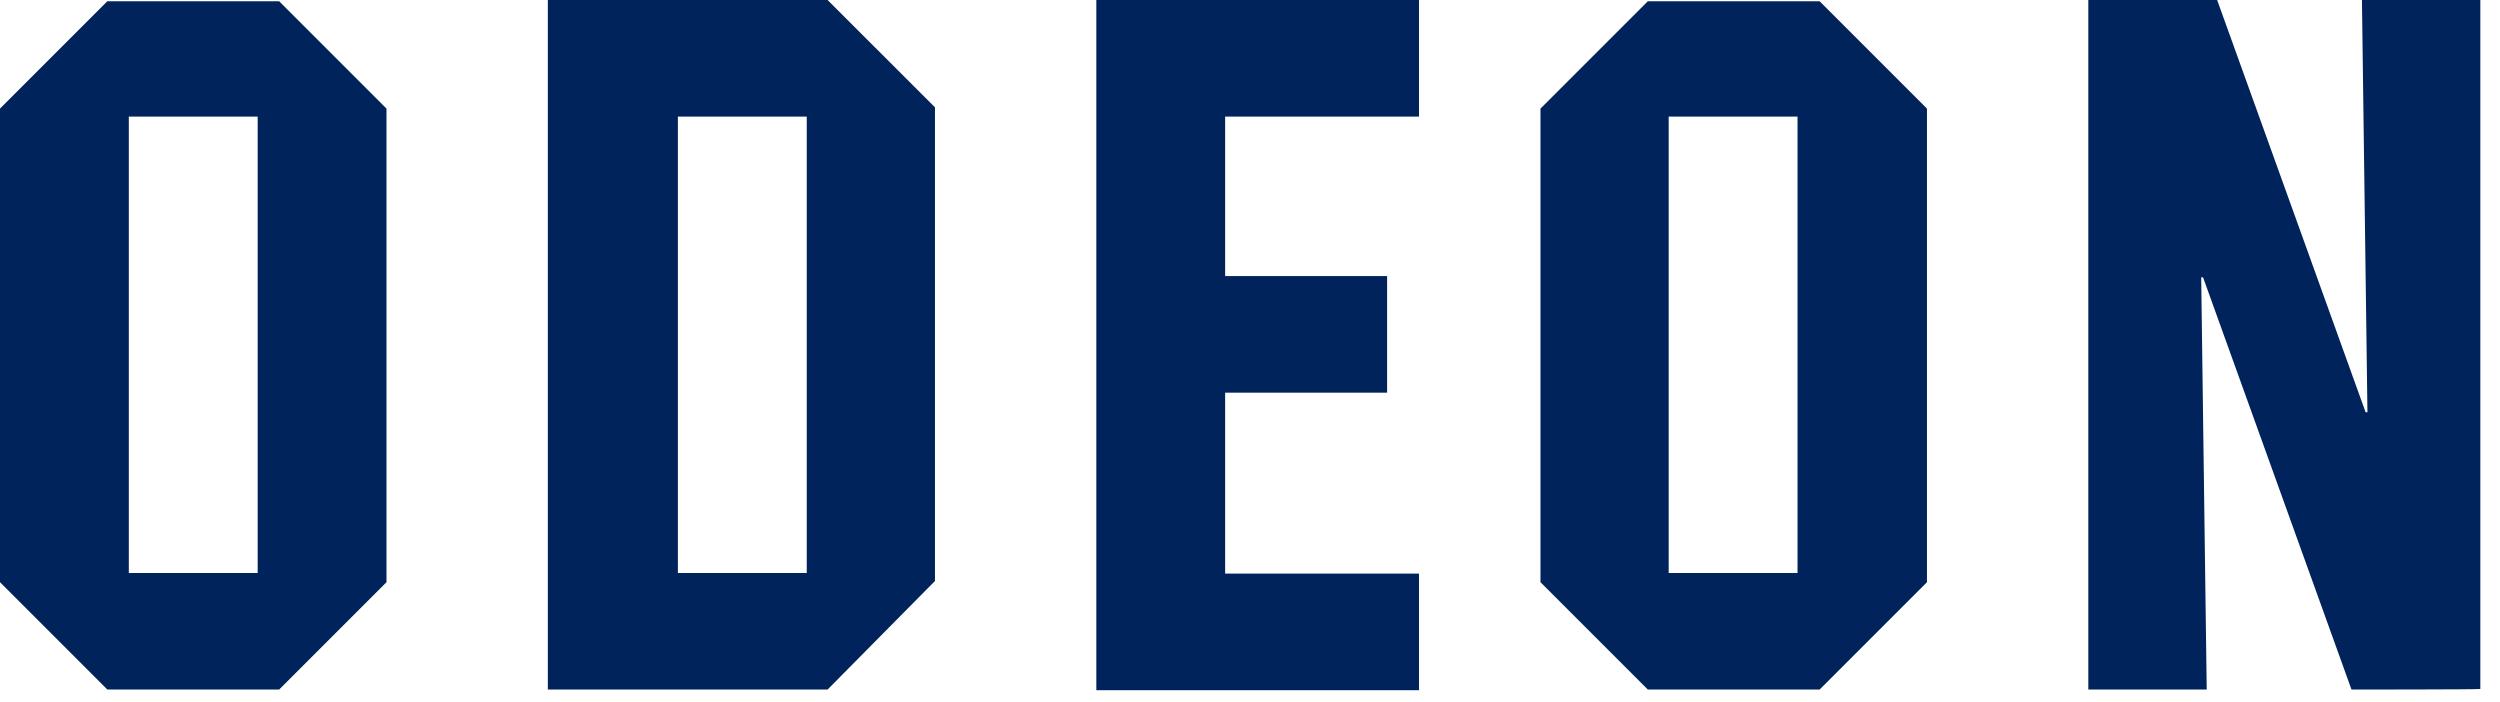 <svg width="89" height="25" viewBox="0 0 89 25" fill="none" xmlns="http://www.w3.org/2000/svg">
    <g clipPath="url(#clip0_3527_6989)">
        <path d="M9.937 24.548H3.822L0 20.726V3.866L3.822 0.044H9.937L13.759 3.866V20.726L9.937 24.548ZM9.195 4.15H4.586V20.399H9.173V4.15H9.195ZM29.462 24.548H19.503V0H29.462L33.285 3.822V20.683L29.462 24.548ZM28.72 4.15H24.133V20.399H28.72V4.15ZM39.029 24.548V0H50.516V4.15H43.615V9.828H49.381V13.978H43.615V20.421H50.516V24.57H39.029V24.548ZM64.778 24.548H58.663L54.841 20.726V3.866L58.663 0.044H64.778L68.6 3.866V20.726L64.778 24.548ZM63.992 4.15H59.405V20.399H63.992V4.15ZM83.713 24.548L78.428 9.872H78.363L78.559 24.548H74.344V0H78.93L84.216 14.677H84.281L84.085 0H88.3V24.527C88.3 24.548 83.713 24.548 83.713 24.548Z"
              fill="#00235B"/>
    </g>
    <defs>
        <clipPath id="clip0_3527_6989">
            <rect width="88.3" height="24.57" fill="white"/>
        </clipPath>
    </defs>
</svg>
